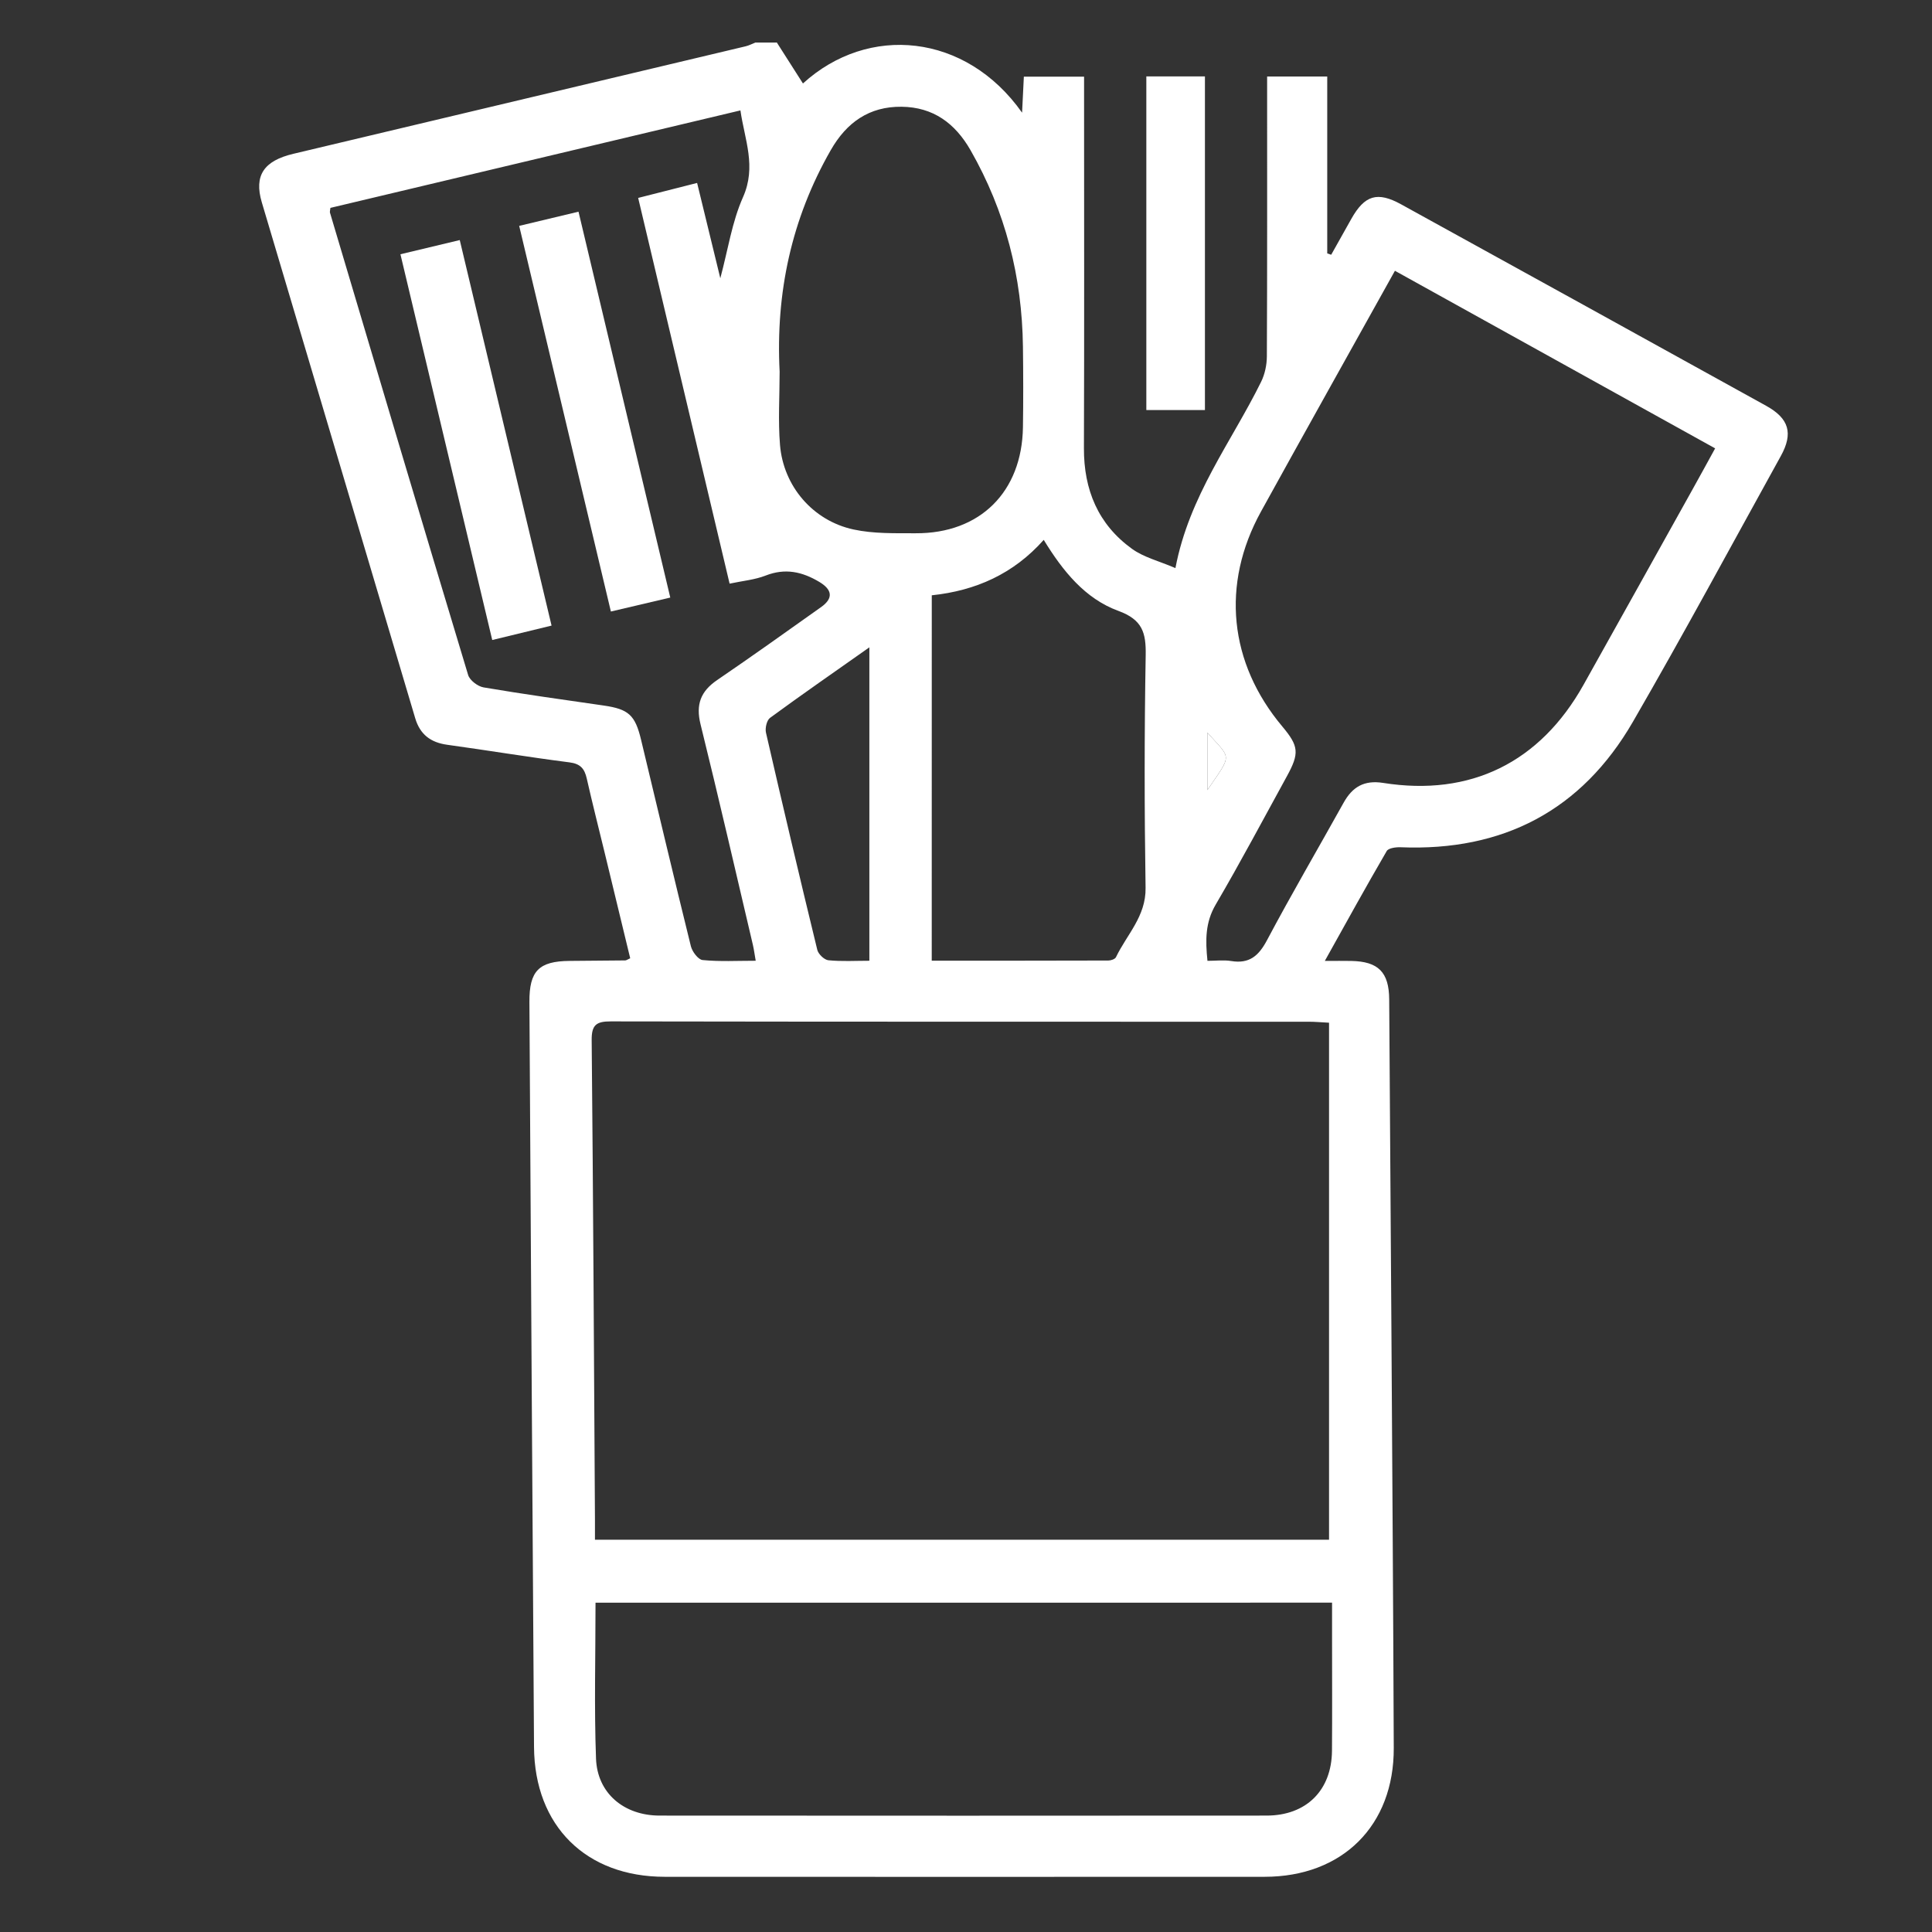 <?xml version="1.0" encoding="UTF-8"?> <svg xmlns="http://www.w3.org/2000/svg" xmlns:xlink="http://www.w3.org/1999/xlink" version="1.1" id="Capa_1" x="0px" y="0px" viewBox="0 0 512 512" style="enable-background:new 0 0 512 512;" xml:space="preserve"><rect x="0" y="0" width="512" height="512" fill="#333333" stroke="none"/> <style type="text/css"> .st0{fill:#FFFFFF;} </style> <path class="st0" d="M205.87,11.27c2.34,3.66,4.67,7.33,6.92,10.85c17.3-15.77,43.16-13.38,58.07,7.74 c0.17-3.42,0.31-6.32,0.47-9.54c5.15,0,10.14,0,15.96,0c0,1.77,0,3.59,0,5.41c0,31.01,0.07,62.02-0.04,93.03 c-0.04,11.04,3.76,20.2,12.73,26.68c3.15,2.28,7.23,3.26,11.52,5.11c3.64-19.15,14.86-33.45,22.71-49.37 c0.99-2.02,1.51-4.48,1.52-6.74c0.11-22.94,0.07-45.88,0.07-68.82c0-1.7,0-3.39,0-5.35c5.5,0,10.49,0,15.93,0 c0,15.7,0,31.29,0,46.88c0.35,0.12,0.7,0.24,1.05,0.36c1.78-3.17,3.55-6.33,5.33-9.5c3.53-6.28,6.89-7.34,13.22-3.85 c32.25,17.76,64.49,35.55,96.7,53.37c6.09,3.37,7.24,7.28,3.91,13.31c-13,23.51-25.74,47.17-39.19,70.42 c-13.58,23.5-34.43,34.38-61.57,33.27c-1.25-0.05-3.23,0.21-3.69,1.01c-5.46,9.37-10.69,18.88-16.4,29.11c2.96,0,4.98-0.03,7,0.01 c7.17,0.13,10.01,2.97,10.06,10.18c0.22,29.74,0.42,59.48,0.6,89.23c0.22,36.39,0.48,72.77,0.61,109.16 c0.08,20.55-13.58,34.13-34.21,34.14c-53,0.03-106,0.02-159,0c-20.86-0.01-34.48-13.47-34.63-34.39 c-0.45-65.81-0.83-131.62-1.22-197.44c-0.05-8.25,2.51-10.82,10.67-10.89c4.9-0.04,9.81-0.07,14.71-0.13c0.29,0,0.57-0.23,1.33-0.57 c-2.23-9.21-4.48-18.51-6.73-27.81c-1.6-6.6-3.28-13.18-4.78-19.81c-0.59-2.61-1.66-3.93-4.6-4.3c-10.82-1.38-21.58-3.17-32.38-4.66 c-4.41-0.61-7.21-2.73-8.49-7.05C96.51,144.74,82.91,99.19,69.38,53.62c-2.11-7.12,0.55-11.01,8.36-12.86 c39.96-9.48,79.91-18.98,119.86-28.49c0.89-0.21,1.72-0.66,2.58-0.99C202.08,11.27,203.98,11.27,205.87,11.27z M352.21,408.04 c0-45.96,0-91.3,0-137.01c-2.17-0.11-3.71-0.26-5.25-0.26c-61.7-0.01-123.39,0.02-185.09-0.09c-3.86-0.01-5.11,0.94-5.07,4.98 c0.41,42.39,0.61,84.79,0.87,127.19c0.01,1.68,0,3.37,0,5.19C223.01,408.04,287.66,408.04,352.21,408.04z M369.67,71.76 c-12.02,21.59-23.83,42.66-35.5,63.82c-10.62,19.27-8.48,40.1,5.66,56.95c4.37,5.21,4.56,7.08,1.2,13.2 c-6.24,11.35-12.3,22.81-18.85,33.98c-2.79,4.75-2.75,9.44-2.19,14.92c2.24,0,4.31-0.27,6.28,0.05c4.8,0.79,7.29-1.35,9.5-5.52 c6.52-12.28,13.54-24.28,20.3-36.43c2.33-4.19,5.44-6.05,10.48-5.25c23.17,3.67,41.59-5.44,53.1-26 c9.64-17.23,19.25-34.48,28.86-51.73c1.98-3.54,3.92-7.11,6.02-10.93C426.2,103.11,398.18,87.57,369.67,71.76z M157.82,424.73 c0,14.17-0.37,27.76,0.13,41.32c0.34,9.19,7.41,15.09,16.85,15.1c53.62,0.04,107.24,0.04,160.86,0 c10.53-0.01,17.24-6.69,17.33-17.16c0.08-9.96,0.02-19.93,0.02-29.89c0-3.09,0-6.19,0-9.38 C287.67,424.73,223.04,424.73,157.82,424.73z M200.27,254.61c-0.31-1.75-0.46-2.96-0.73-4.13c-4.59-19.52-9.08-39.06-13.89-58.53 c-1.3-5.25,0.03-8.75,4.42-11.74c9.27-6.32,18.4-12.84,27.55-19.34c3.29-2.34,2.93-4.61-0.5-6.66c-4.56-2.72-9.05-3.7-14.22-1.68 c-2.87,1.12-6.07,1.4-9.55,2.14c-8.1-34.16-16.12-68.02-24.23-102.22c5.56-1.41,10.5-2.67,15.62-3.97 c2.1,8.63,4.07,16.71,6.15,25.26c2.04-7.6,3.1-14.95,6.01-21.48c3.63-8.15,0.43-15.25-0.68-23c-36.63,8.71-72.7,17.28-108.66,25.83 c-0.07,0.68-0.19,1.01-0.11,1.28c12.15,40.85,24.29,81.71,36.61,122.51c0.43,1.42,2.56,3.03,4.11,3.29 c10.59,1.8,21.23,3.27,31.86,4.81c6.53,0.95,8.28,2.51,9.84,8.99c4.38,18.27,8.71,36.55,13.22,54.79c0.36,1.45,1.94,3.55,3.11,3.66 C190.73,254.87,195.31,254.61,200.27,254.61z M206.61,98.49c0,6.48-0.43,12.99,0.1,19.43c0.9,10.94,8.72,20.08,19.49,22.4 c5.32,1.15,10.98,0.98,16.48,1c17.03,0.08,28.15-10.95,28.41-28.08c0.11-7.11,0.09-14.23,0-21.35 c-0.23-18.52-4.65-35.92-13.88-52.07c-4.09-7.15-9.89-11.43-18.27-11.53c-8.59-0.1-14.58,4.16-18.77,11.48 C209.73,57.99,205.54,77.65,206.61,98.49z M246.92,254.59c15.85,0,31.32,0.01,46.79-0.04c0.7,0,1.78-0.37,2.03-0.88 c2.87-6,7.96-10.82,7.85-18.36c-0.32-20.56-0.33-41.13,0.03-61.68c0.11-5.98-0.88-9.41-7.24-11.74 c-8.82-3.22-14.74-10.57-19.78-18.82c-8,9.01-18.02,13.47-29.67,14.69C246.92,189.98,246.92,221.89,246.92,254.59z M230.39,171.55 c-9.19,6.48-17.84,12.47-26.32,18.69c-0.88,0.64-1.35,2.73-1.08,3.93c4.41,19.21,8.94,38.4,13.6,57.55 c0.28,1.14,1.85,2.65,2.95,2.76c3.53,0.35,7.12,0.13,10.85,0.13C230.39,226.83,230.39,199.7,230.39,171.55z M319.96,209.38 c6.69-9.8,6.38-8.04,0-15.24C319.96,199.14,319.96,204.04,319.96,209.38z"></path> <path class="st0" d="M303.79,20.25c5.25,0,10.22,0,15.53,0c0,29.48,0,58.76,0,88.42c-5.02,0-10.11,0-15.53,0 C303.79,79.3,303.79,49.9,303.79,20.25z"></path> <path class="st0" d="M319.96,209.38c0-5.34,0-10.24,0-15.24C326.34,201.33,326.65,199.58,319.96,209.38z"></path> <path class="st0" d="M177.63,158.36c-5.4,1.27-10.27,2.41-15.74,3.7c-8.12-34.14-16.16-67.98-24.3-102.2 c5.32-1.27,10.33-2.47,15.72-3.76C161.42,90.22,169.45,123.97,177.63,158.36z"></path> <path class="st0" d="M106.12,67.38c5.45-1.3,10.33-2.47,15.72-3.76c8.1,34.01,16.13,67.74,24.33,102.17 c-5.17,1.26-10.24,2.49-15.72,3.82C122.31,135.38,114.28,101.64,106.12,67.38z"></path> </svg> 